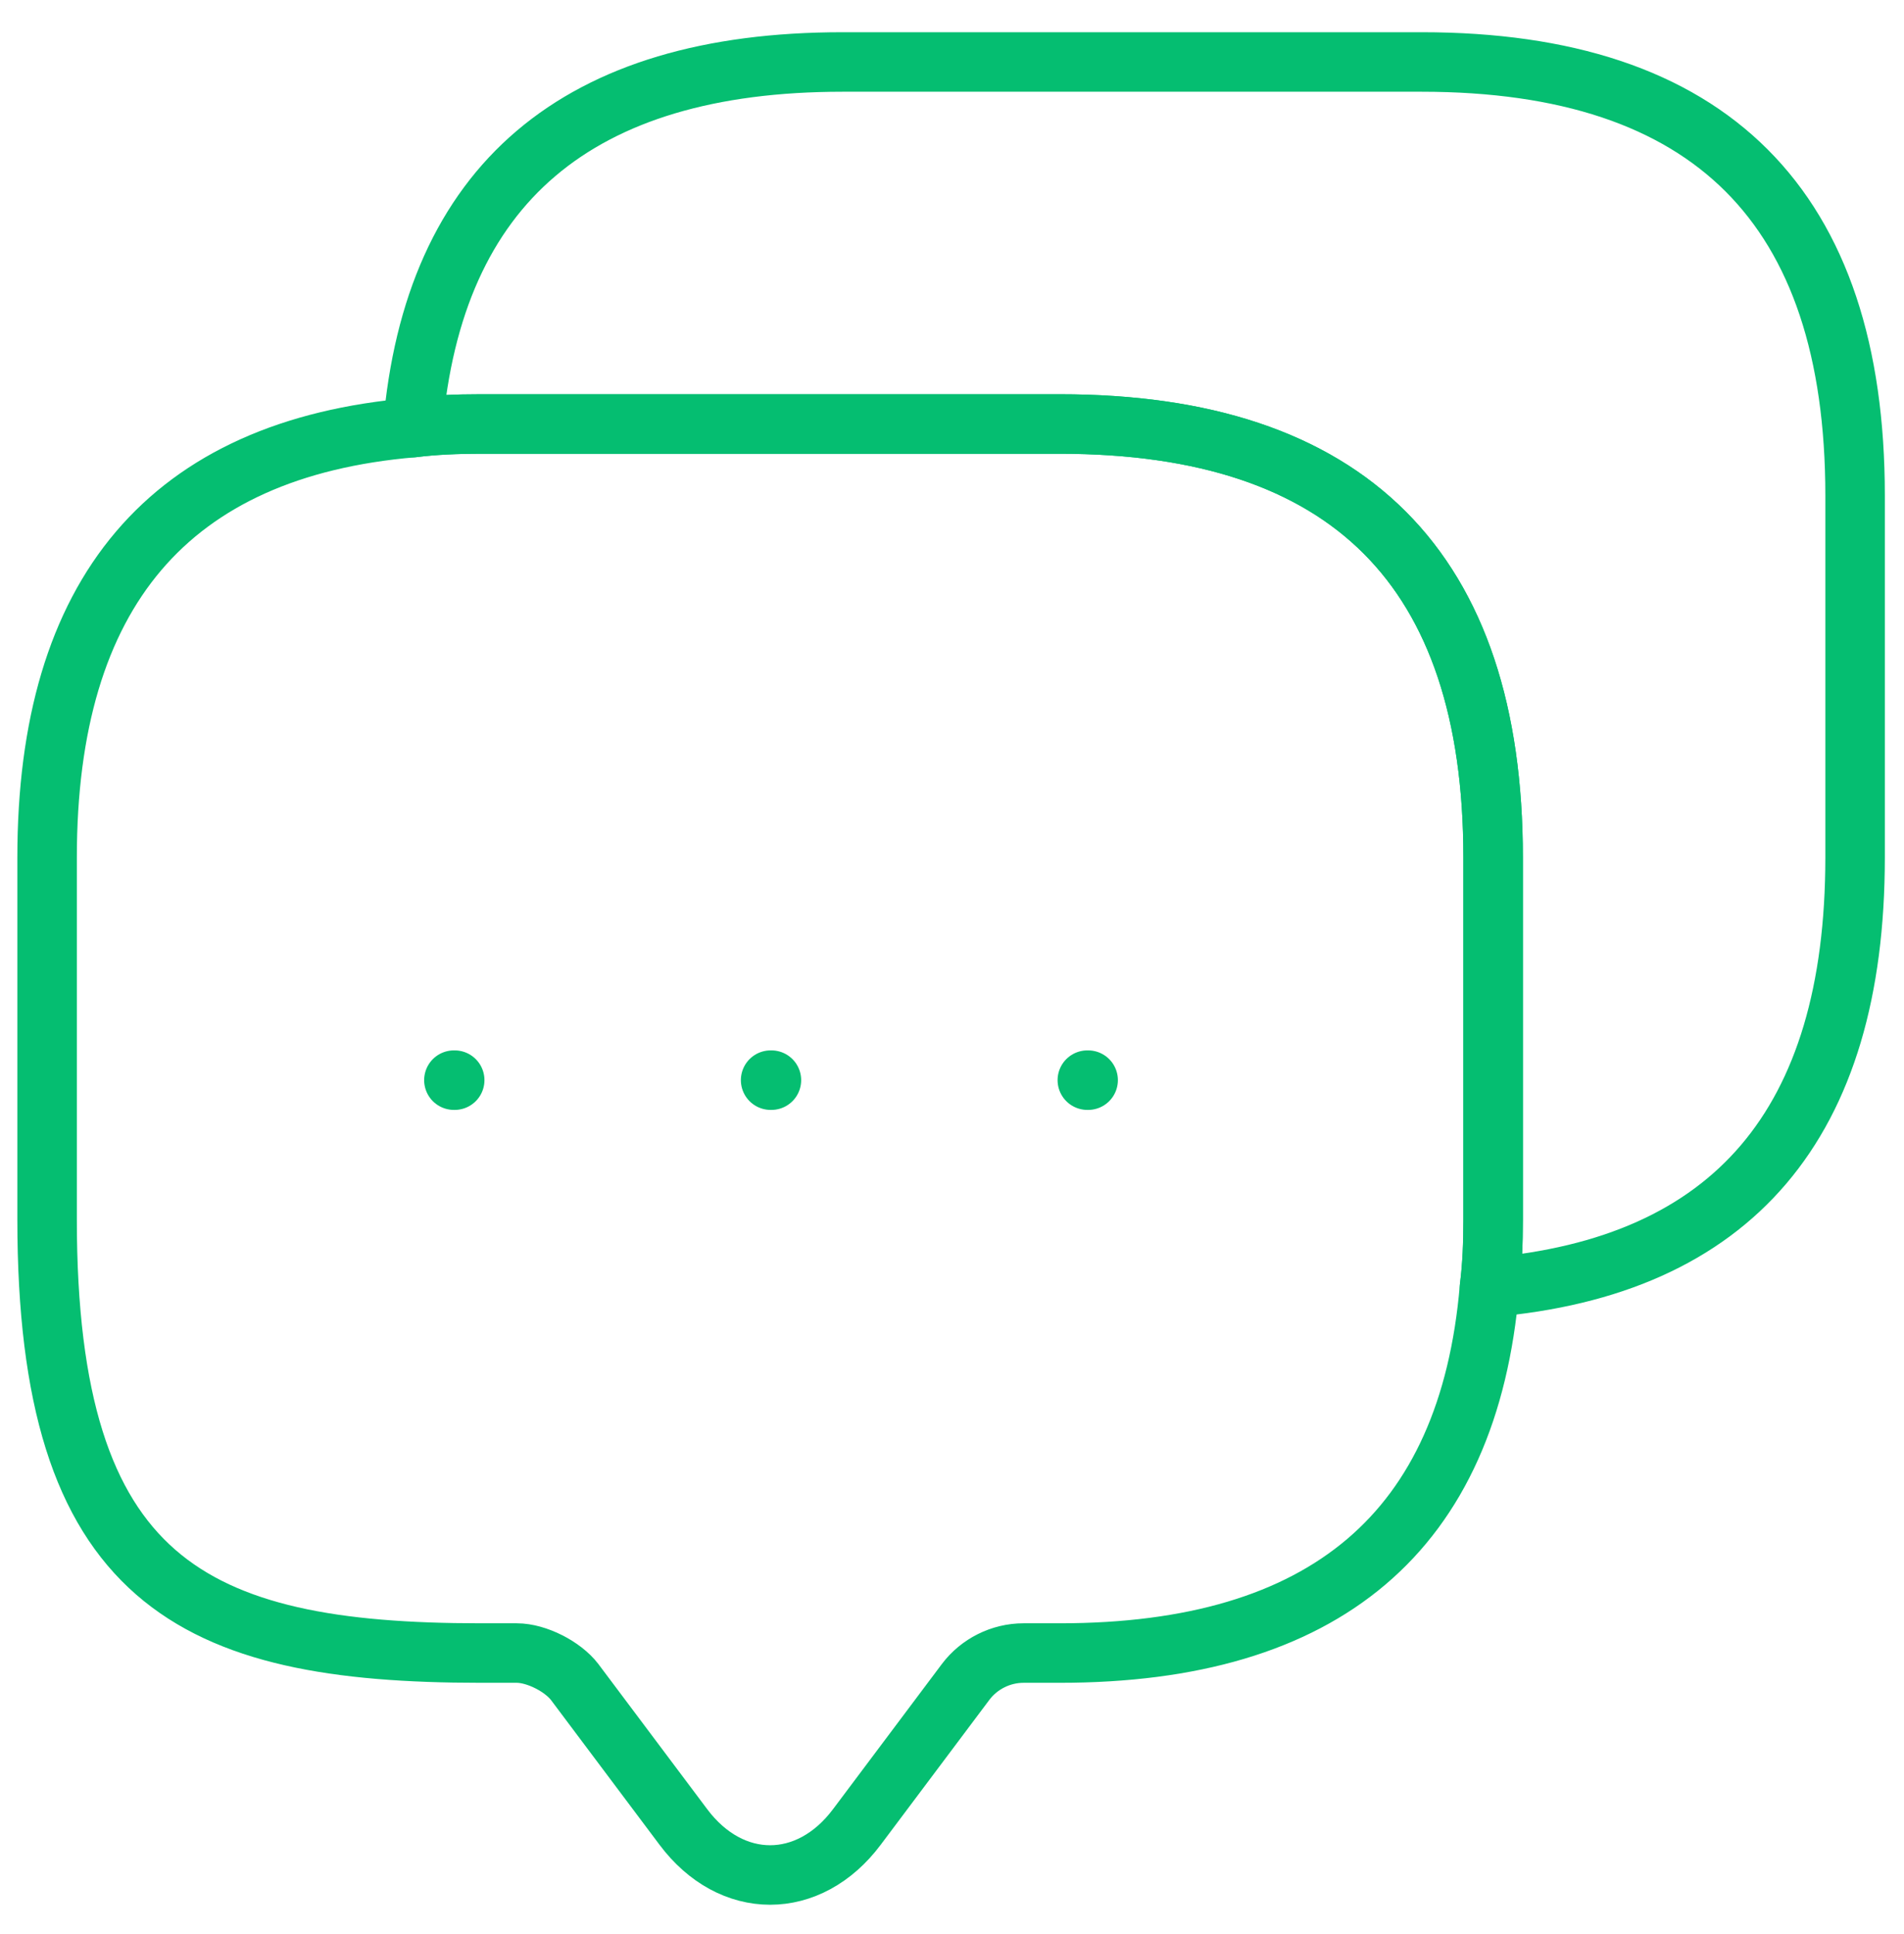 <svg width="64" height="65" viewBox="0 0 64 65" fill="none" xmlns="http://www.w3.org/2000/svg">
<rect x="0" y="0" width="64" height="65" fill="#333333" stroke="none"/>
<g clip-path="url(#clip0_3448_1223)">
<rect width="1920" height="1080" transform="translate(-1243 -211)" fill="white"/>
<path d="M50.189 28.82V40.986C50.189 41.777 50.159 42.538 50.067 43.267C49.368 51.48 44.532 55.556 35.62 55.556H34.403C33.642 55.556 32.912 55.921 32.456 56.529L28.806 61.396C27.194 63.555 24.578 63.555 22.966 61.396L19.316 56.529C18.921 56.012 18.039 55.556 17.369 55.556H16.153C6.45 55.556 1.583 53.153 1.583 40.986V28.82C1.583 19.907 5.69 15.071 13.872 14.372C14.602 14.28 15.362 14.25 16.153 14.25H35.62C45.322 14.25 50.189 19.117 50.189 28.82Z" stroke="#05BE71" stroke-width="2" stroke-miterlimit="10" stroke-linecap="round" stroke-linejoin="round"/>
<path d="M62.356 16.653V28.82C62.356 37.762 58.249 42.568 50.067 43.267C50.159 42.538 50.189 41.777 50.189 40.986V28.82C50.189 19.117 45.322 14.25 35.62 14.25H16.153C15.362 14.25 14.602 14.28 13.872 14.372C14.571 6.19 19.407 2.083 28.32 2.083H47.786C57.489 2.083 62.356 6.95 62.356 16.653Z" stroke="#05BE71" stroke-width="2" stroke-miterlimit="10" stroke-linecap="round" stroke-linejoin="round"/>
<path d="M36.549 36.302H36.576" stroke="#05BE71" stroke-width="2" stroke-linecap="round" stroke-linejoin="round"/>
<path d="M25.903 36.302H25.93" stroke="#05BE71" stroke-width="2" stroke-linecap="round" stroke-linejoin="round"/>
<path d="M15.257 36.302H15.284" stroke="#05BE71" stroke-width="2" stroke-linecap="round" stroke-linejoin="round"/>
</g>
<defs>
<clipPath id="clip0_3448_1223">
<rect width="1920" height="1080" fill="white" transform="translate(-1243 -211)"/>
</clipPath>
</defs>
</svg>

